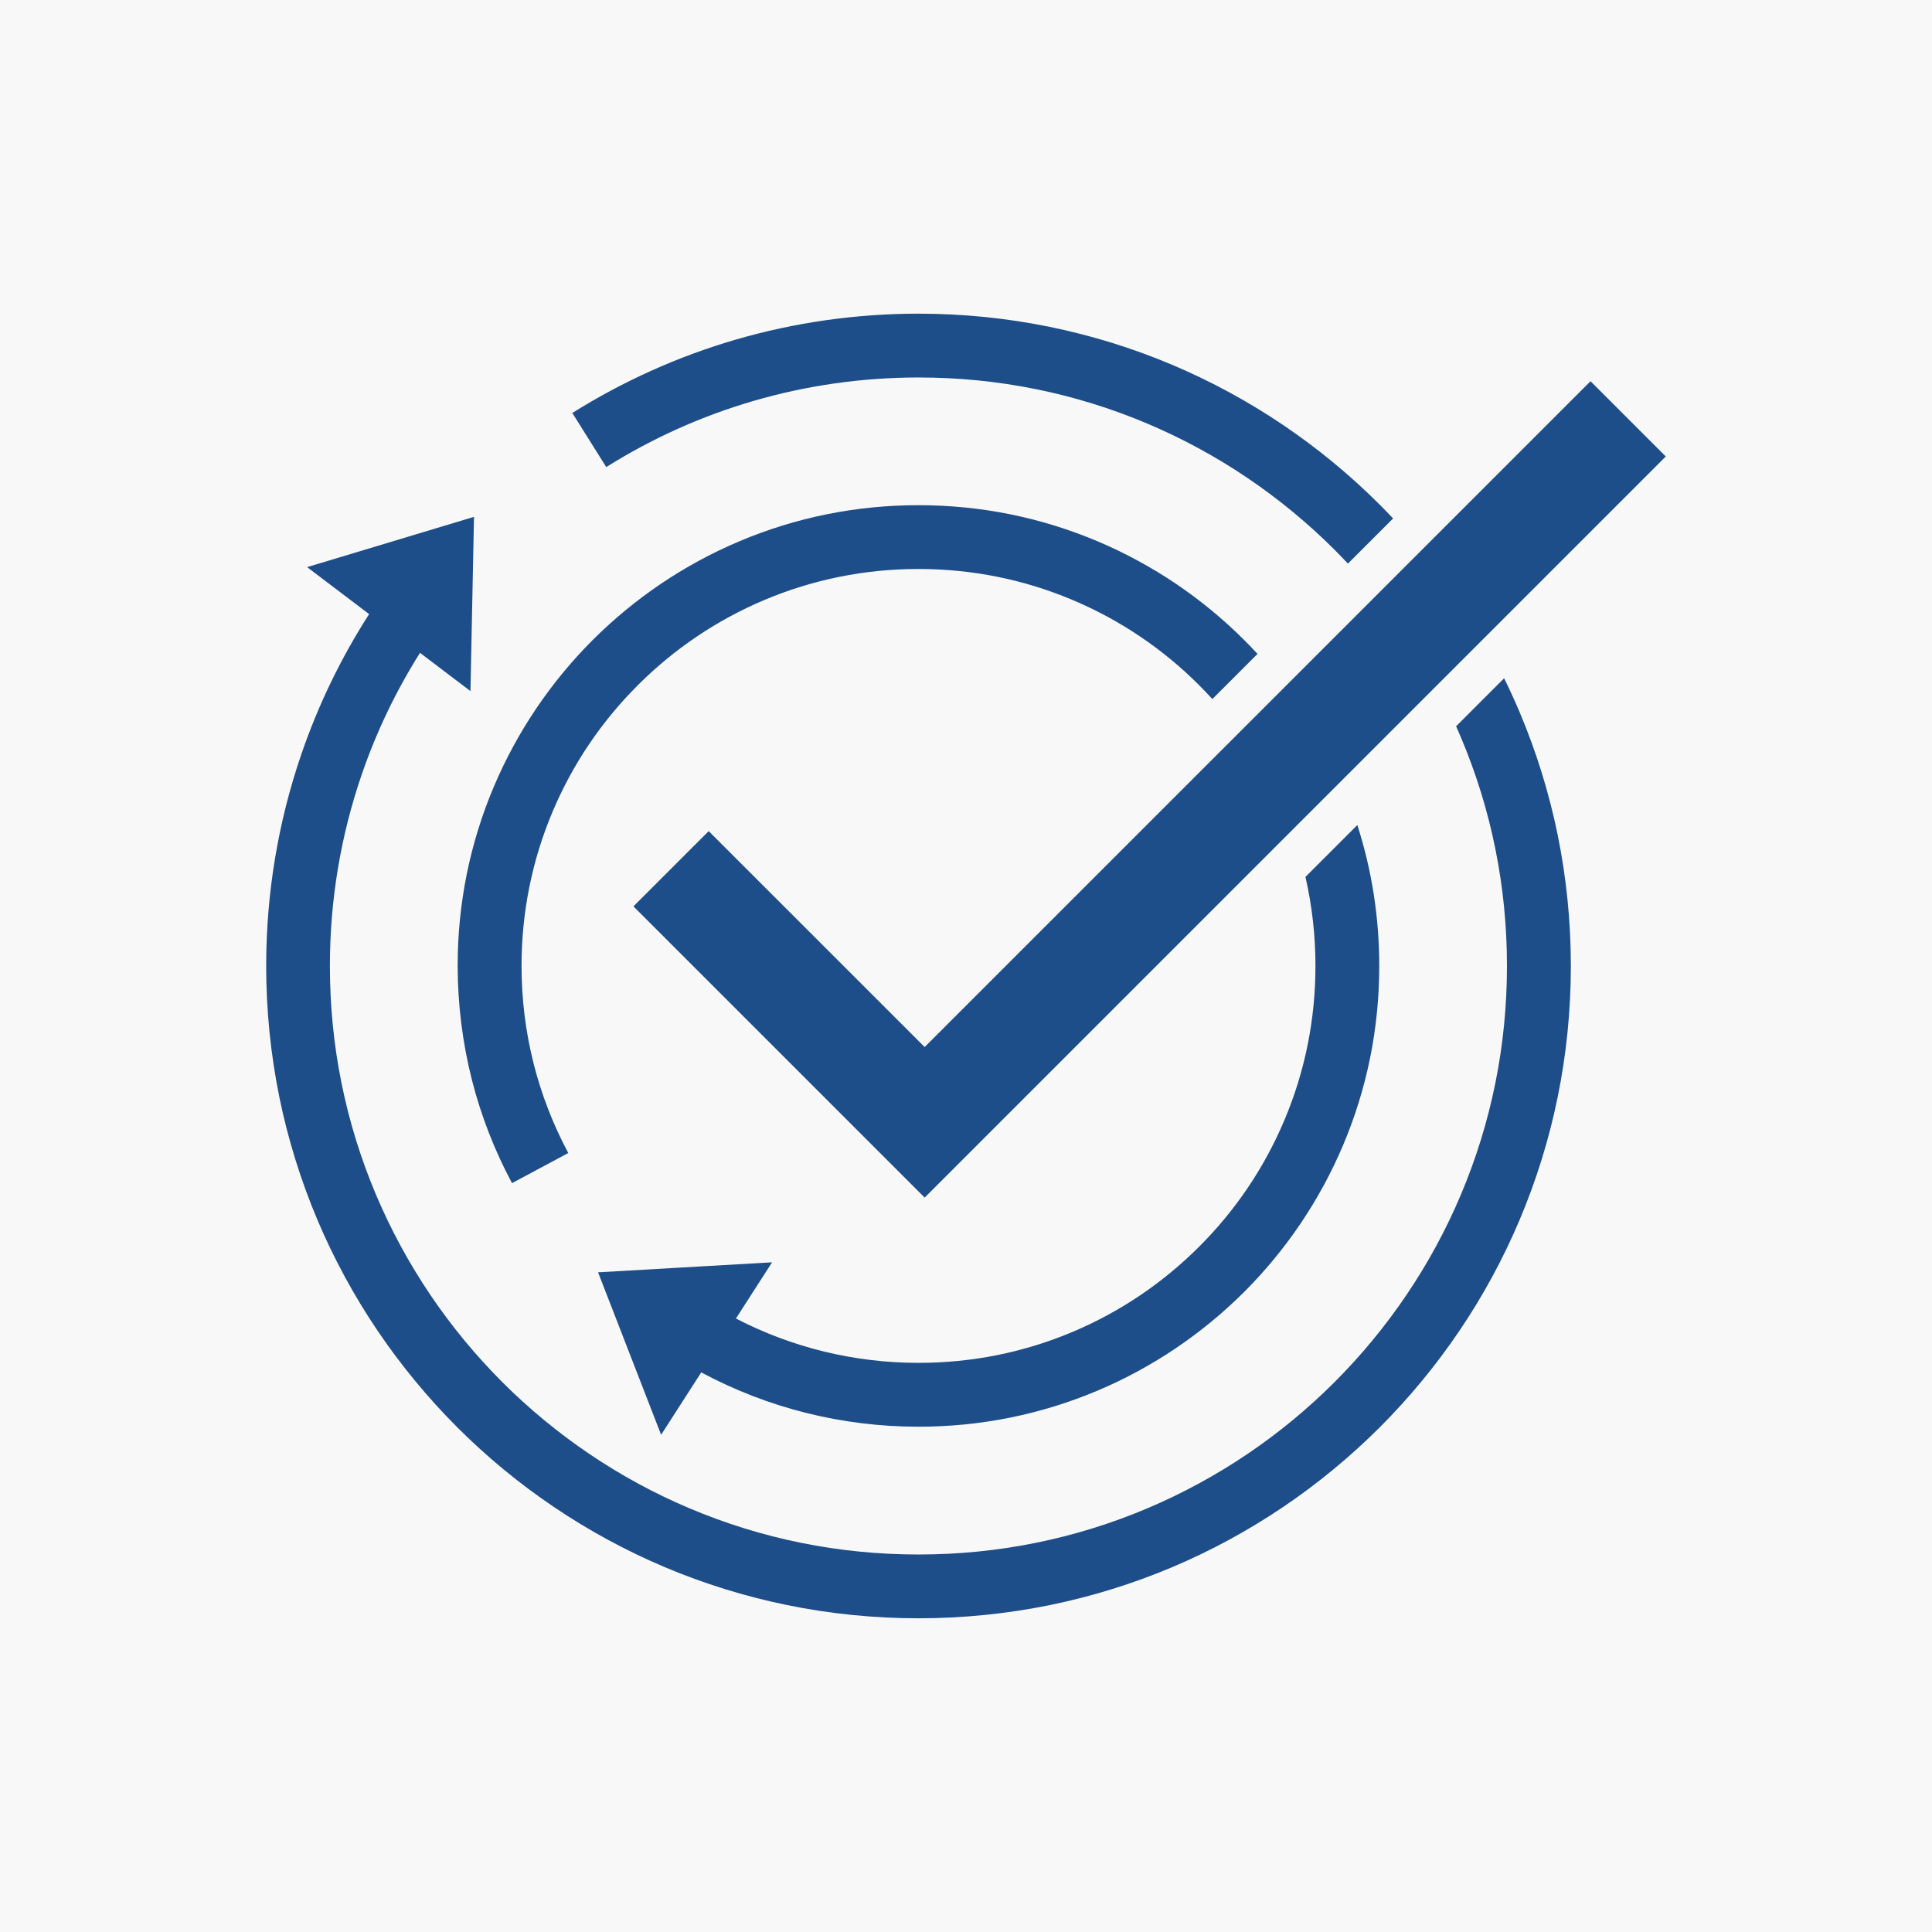 <svg xmlns="http://www.w3.org/2000/svg" xmlns:xlink="http://www.w3.org/1999/xlink" width="512" viewBox="0 0 384 384" height="512" preserveAspectRatio="xMidYMid meet"><defs><clipPath id="15458326b8"><path d="M 125 75 L 331.156 75 L 331.156 239 L 125 239 Z M 125 75 " clip-rule="nonzero"></path></clipPath><clipPath id="558d73581f"><path d="M 113 62.293 L 277 62.293 L 277 113 L 113 113 Z M 113 62.293 " clip-rule="nonzero"></path></clipPath><clipPath id="6060173426"><path d="M 52.906 102 L 313 102 L 313 321.793 L 52.906 321.793 Z M 52.906 102 " clip-rule="nonzero"></path></clipPath></defs><rect x="-38.4" width="460.8" fill="#ffffff" y="-38.4" height="460.8" fill-opacity="1"></rect><rect x="-38.4" width="460.8" fill="#f8f8f8" y="-38.4" height="460.8" fill-opacity="1"></rect><g clip-path="url(#15458326b8)"><path fill="#1d4e89" d="M 140.859 165.191 L 125.902 180.148 L 183.781 238.027 L 331.086 90.723 L 316.129 75.773 L 183.781 208.109 Z M 140.859 165.191 " fill-opacity="1" fill-rule="nonzero"></path></g><path fill="#1d4e89" d="M 93.785 214.602 C 95.598 221.742 98.289 228.66 101.766 235.16 L 112.949 229.168 C 109.953 223.566 107.645 217.621 106.078 211.469 C 104.473 205.141 103.66 198.586 103.66 191.984 C 103.66 181.332 105.742 171.004 109.852 161.273 C 113.828 151.883 119.516 143.438 126.766 136.195 C 134.016 128.953 142.453 123.262 151.844 119.285 C 161.562 115.172 171.895 113.09 182.555 113.09 C 193.207 113.09 203.535 115.172 213.266 119.285 C 222.656 123.262 231.102 128.945 238.344 136.195 C 239.238 137.094 240.117 138.016 240.965 138.945 L 249.941 129.969 C 249.078 129.039 248.207 128.117 247.309 127.23 C 243.164 123.082 238.605 119.328 233.758 116.051 C 228.859 112.746 223.621 109.902 218.199 107.609 C 206.902 102.828 194.906 100.41 182.547 100.41 C 170.184 100.41 158.188 102.828 146.895 107.609 C 141.461 109.902 136.234 112.746 131.336 116.051 C 126.488 119.328 121.926 123.09 117.781 127.23 C 113.637 131.375 109.879 135.934 106.605 140.781 C 103.297 145.68 100.453 150.918 98.16 156.34 C 93.379 167.637 90.961 179.633 90.961 191.992 C 90.977 199.641 91.926 207.246 93.785 214.602 Z M 93.785 214.602 " fill-opacity="1" fill-rule="nonzero"></path><path fill="#1d4e89" d="M 118.871 252.883 L 131.402 285.176 L 139.379 272.773 C 152.605 279.863 167.367 283.57 182.555 283.57 C 194.914 283.57 206.91 281.148 218.207 276.371 C 223.637 274.078 228.867 271.234 233.766 267.926 C 238.613 264.652 243.172 260.887 247.32 256.75 C 251.465 252.613 255.219 248.043 258.496 243.195 C 261.805 238.297 264.645 233.062 266.938 227.637 C 271.719 216.344 274.137 204.348 274.137 191.984 C 274.137 182.375 272.676 172.992 269.781 163.98 L 259.469 174.293 C 260.789 180.055 261.457 185.969 261.457 191.984 C 261.457 202.637 259.375 212.969 255.262 222.695 C 251.285 232.086 245.602 240.531 238.352 247.773 C 231.102 255.016 222.664 260.711 213.273 264.688 C 203.551 268.797 193.223 270.879 182.562 270.879 C 169.82 270.879 157.434 267.852 146.273 262.062 L 153.457 250.895 Z M 118.871 252.883 " fill-opacity="1" fill-rule="nonzero"></path><g clip-path="url(#558d73581f)"><path fill="#1d4e89" d="M 149.719 79.699 C 160.336 76.602 171.387 75.027 182.562 75.027 C 198.359 75.027 213.672 78.117 228.09 84.215 C 235.016 87.145 241.699 90.773 247.953 95.004 C 254.145 99.191 259.977 103.996 265.273 109.293 C 266.168 110.188 267.047 111.102 267.91 112.023 L 276.887 103.047 C 276.016 102.125 275.137 101.215 274.238 100.316 C 268.375 94.453 261.922 89.121 255.051 84.488 C 248.121 79.801 240.711 75.781 233.027 72.531 C 225.203 69.223 217.012 66.676 208.68 64.977 C 200.133 63.227 191.352 62.344 182.555 62.344 C 170.176 62.344 157.934 64.09 146.156 67.523 C 134.754 70.855 123.848 75.754 113.754 82.082 L 120.496 92.836 C 129.609 87.117 139.438 82.703 149.719 79.699 Z M 149.719 79.699 " fill-opacity="1" fill-rule="nonzero"></path></g><g clip-path="url(#6060173426)"><path fill="#1d4e89" d="M 302.023 141.52 C 301.066 139.258 300.043 137.016 298.953 134.809 L 289.41 144.352 C 289.723 145.055 290.027 145.758 290.332 146.469 C 296.43 160.883 299.52 176.199 299.52 191.992 C 299.52 207.789 296.43 223.102 290.332 237.52 C 287.402 244.449 283.773 251.133 279.543 257.383 C 275.355 263.578 270.551 269.406 265.254 274.703 C 259.957 280 254.137 284.805 247.938 288.992 C 241.684 293.215 235 296.844 228.07 299.781 C 213.656 305.879 198.34 308.969 182.547 308.969 C 166.75 308.969 151.438 305.879 137.02 299.781 C 130.09 296.852 123.406 293.223 117.156 288.992 C 110.961 284.805 105.133 280 99.836 274.703 C 94.539 269.406 89.734 263.586 85.547 257.383 C 81.324 251.133 77.695 244.449 74.758 237.52 C 68.66 223.102 65.57 207.789 65.57 191.992 C 65.57 178.965 67.695 166.18 71.883 153.98 C 74.801 145.469 78.691 137.355 83.48 129.758 L 93.508 137.363 L 94.211 102.727 L 61.043 112.719 L 73.363 122.059 C 67.777 130.758 63.27 140.07 59.91 149.859 C 55.266 163.391 52.906 177.57 52.906 191.992 C 52.906 200.785 53.793 209.574 55.535 218.121 C 57.238 226.445 59.785 234.633 63.094 242.469 C 66.34 250.152 70.367 257.562 75.047 264.492 C 79.684 271.352 85.012 277.809 90.875 283.68 C 96.738 289.543 103.195 294.871 110.066 299.508 C 116.992 304.195 124.406 308.215 132.086 311.465 C 139.914 314.773 148.102 317.316 156.438 319.02 C 164.98 320.77 173.762 321.648 182.562 321.648 C 191.359 321.648 200.145 320.762 208.688 319.02 C 217.012 317.316 225.203 314.773 233.039 311.465 C 240.719 308.215 248.129 304.188 255.059 299.508 C 261.922 294.871 268.375 289.543 274.25 283.68 C 280.109 277.816 285.441 271.359 290.078 264.492 C 294.766 257.562 298.785 250.152 302.031 242.469 C 305.34 234.645 307.887 226.453 309.586 218.121 C 311.34 209.574 312.219 200.793 312.219 191.992 C 312.219 183.195 311.332 174.414 309.586 165.867 C 307.879 157.543 305.34 149.352 302.023 141.52 Z M 302.023 141.52 " fill-opacity="1" fill-rule="nonzero"></path></g></svg>